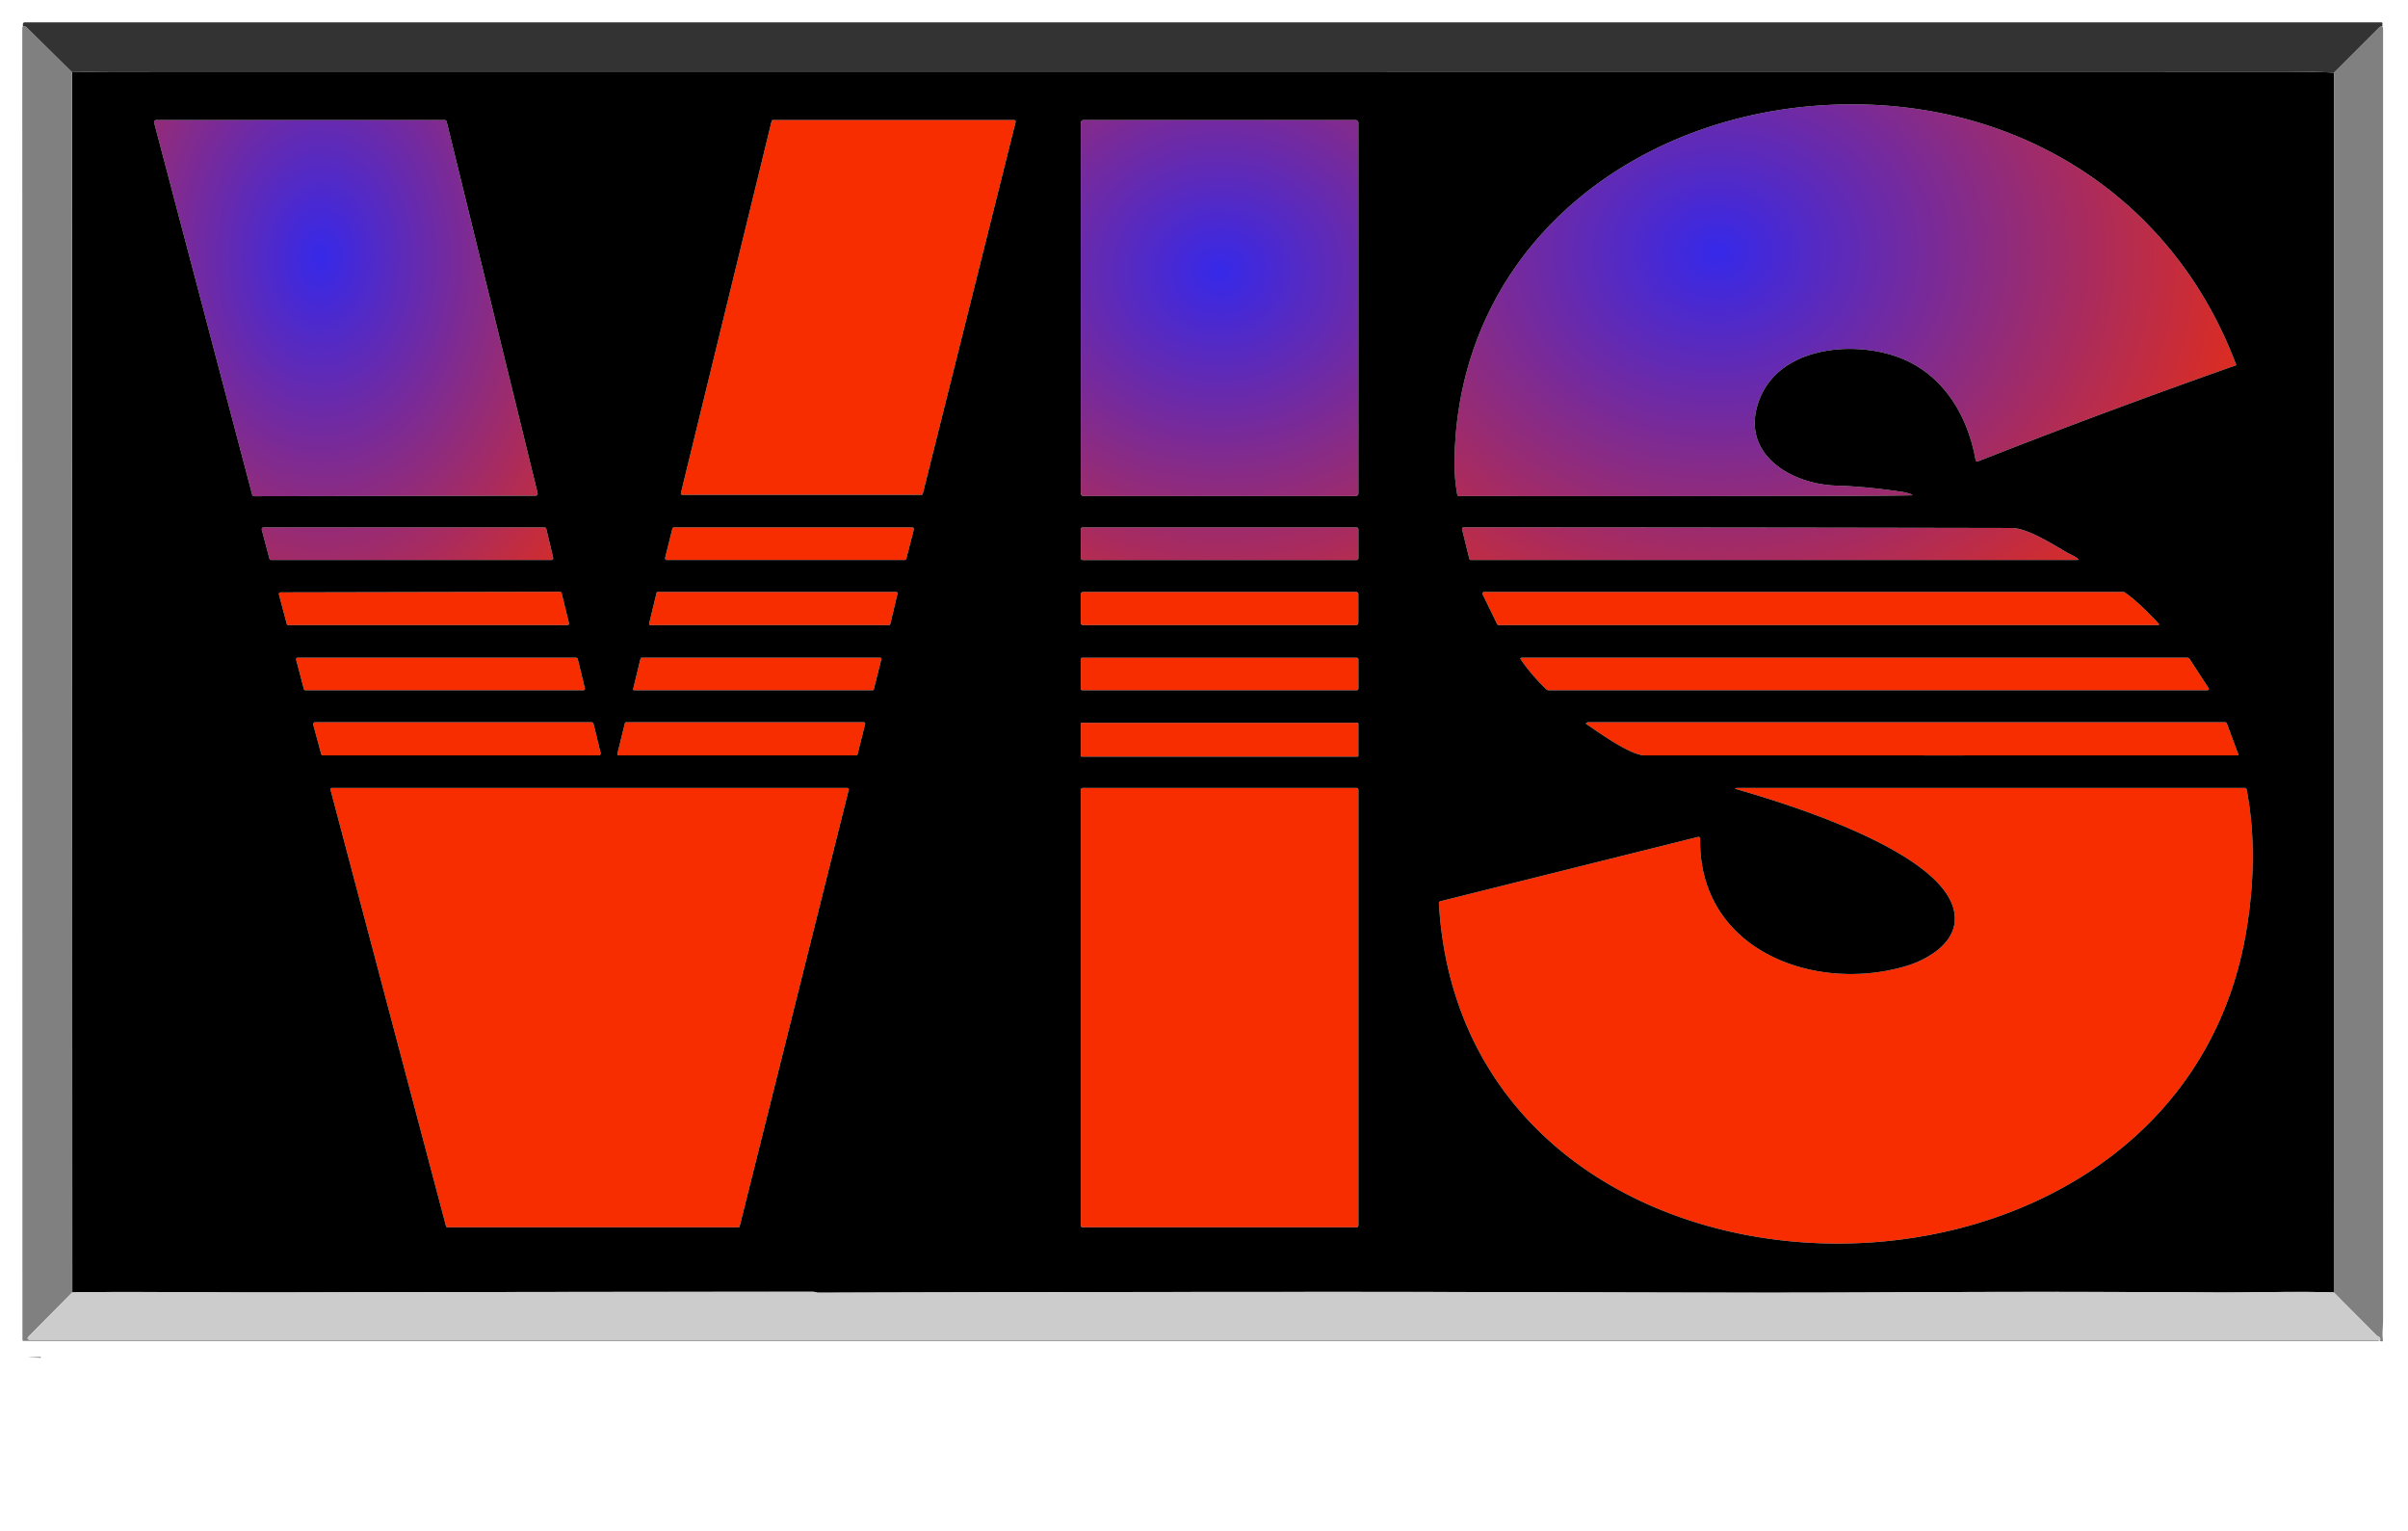 <?xml version="1.0" encoding="UTF-8" standalone="no"?>
<svg
   version="1.1"
   viewBox="0 0 980 623"
   id="svg220"
   sodipodi:docname="vis.svg"
   width="980"
   height="623"
   inkscape:version="1.1.2 (0a00cf5339, 2022-02-04)"
   xmlns:inkscape="http://www.inkscape.org/namespaces/inkscape"
   xmlns:sodipodi="http://sodipodi.sourceforge.net/DTD/sodipodi-0.dtd"
   xmlns:xlink="http://www.w3.org/1999/xlink"
   xmlns="http://www.w3.org/2000/svg"
   xmlns:svg="http://www.w3.org/2000/svg">
  <defs
     id="defs224">
    <linearGradient
       inkscape:collect="always"
       id="linearGradient26892">
      <stop
         style="stop-color:#3629e9;stop-opacity:1;"
         offset="0"
         id="stop26888" />
      <stop
         style="stop-color:#f72d00;stop-opacity:1"
         offset="1"
         id="stop26890" />
    </linearGradient>
    <radialGradient
       inkscape:collect="always"
       xlink:href="#linearGradient26892"
       id="radialGradient33803"
       gradientUnits="userSpaceOnUse"
       gradientTransform="matrix(2.08,0,0,2.875,-282.735,-429.991)"
       cx="251.636"
       cy="224.276"
       fx="251.636"
       fy="224.276"
       r="78.062" />
    <radialGradient
       inkscape:collect="always"
       xlink:href="#linearGradient26892"
       id="radialGradient47635"
       cx="606.558"
       cy="230.121"
       fx="606.558"
       fy="230.121"
       r="56.5"
       gradientTransform="matrix(3.842,0,0,3.449,-1723.935,-573.117)"
       gradientUnits="userSpaceOnUse" />
    <radialGradient
       inkscape:collect="always"
       xlink:href="#linearGradient26892"
       id="radialGradient47637"
       cx="812.061"
       cy="177.586"
       fx="812.061"
       fy="177.586"
       r="159.046"
       gradientTransform="matrix(1.594,0,0,1.345,-485.629,-26.169)"
       gradientUnits="userSpaceOnUse" />
  </defs>
  <sodipodi:namedview
     id="namedview222"
     pagecolor="#ffffff"
     bordercolor="#666666"
     borderopacity="1.0"
     inkscape:pageshadow="2"
     inkscape:pageopacity="0.0"
     inkscape:pagecheckerboard="0"
     showgrid="false"
     inkscape:zoom="0.30302427"
     inkscape:cx="-303.60605"
     inkscape:cy="214.50427"
     inkscape:window-width="1920"
     inkscape:window-height="1011"
     inkscape:window-x="1920"
     inkscape:window-y="32"
     inkscape:window-maximized="1"
     inkscape:current-layer="svg220" />
  <g
     fill="#f72d00"
     id="g138"
     transform="translate(-110.15,-110.161)">
    <path
       id="path92"
       style="fill:url(#radialGradient47637);fill-opacity:1"
       d="m 864.125,152.609 c -4.649,-0.005 -9.336,0.161 -14.055,0.5 -79.94,5.76 -147.341,61.26 -147.971,145.41 -0.033,4.233 0.344,8.54 1.131,12.92 0.067,0.353 0.284,0.534 0.65,0.541 49.473,0.06 98.95,0.049 148.43,-0.031 15.993,-0.027 27.815,-0.11 35.469,-0.25 0.8,-0.02 0.83,-0.179 0.09,-0.479 -1.04,-0.42 -2.329,-0.747 -3.869,-0.98 -9.607,-1.433 -18.416,-2.267 -26.43,-2.5 -18.91,-0.56 -40.171,-13.419 -31.141,-35.609 8.59,-21.1 38.26,-23.41 56.49,-16.57 17.96,6.74 28.04,23.479 31.27,41.869 a 0.63,0.62 74.4 0 0 0.84,0.48 C 949.783,284.257 984.773,271.23 1020,258.83 a 0.29,0.29 0 0 0 0.17,-0.381 C 994.829,191.212 933.858,152.688 864.125,152.609 Z M 705.82,324.711 a 0.66,0.65 83.3 0 0 -0.631,0.809 l 2.93,11.951 c 0.087,0.353 0.31,0.529 0.67,0.529 h 246.641 c 0.64,0 0.717,-0.211 0.23,-0.631 -1.07,-0.93 -3.07,-1.719 -4.08,-2.299 -5.83,-3.36 -16.23,-10.09 -22.83,-10.1 -74.387,-0.147 -148.696,-0.233 -222.93,-0.26 z" />
    <path
       id="path94"
       style="fill:url(#radialGradient33803);fill-opacity:1"
       d="m 173.721,159 a 0.87,0.87 0 0 0 -0.84,1.09 l 39.898,151.32 a 0.87,0.87 0 0 0 0.84,0.65 l 114.48,-0.201 a 0.87,0.87 0 0 0 0.85,-1.08 L 291.93,159.66 A 0.87,0.87 0 0 0 291.09,159 Z m 43.68,165.75 a 0.73,0.73 0 0 0 -0.711,0.92 l 3.111,11.791 A 0.73,0.73 0 0 0 220.5,338 h 114.07 a 0.73,0.73 0 0 0 0.709,-0.9 l -2.809,-11.789 A 0.73,0.73 0 0 0 331.76,324.75 Z" />
    <path
       d="m 424.75,159 h 98.2 a 0.57,0.57 0 0 1 0.55,0.71 l -37.81,151.36 a 0.57,0.57 0 0 1 -0.56,0.43 h -97.32 a 0.57,0.57 0 0 1 -0.56,-0.71 l 36.94,-151.36 a 0.57,0.57 0 0 1 0.56,-0.43 z"
       id="path96" />
    <path
       id="rect98"
       style="fill:url(#radialGradient47635);fill-opacity:1"
       d="M 551.199,159 C 550.534,159 550,159.534 550,160.199 v 150.602 c 0,0.665 0.534,1.199 1.199,1.199 H 661.801 C 662.466,312 663,311.466 663,310.801 V 160.199 C 663,159.534 662.466,159 661.801,159 Z m -0.41,165.75 C 550.351,324.75 550,325.101 550,325.539 v 11.682 c 0,0.438 0.351,0.789 0.789,0.789 h 111.422 c 0.438,0 0.789,-0.351 0.789,-0.789 v -11.682 c 0,-0.438 -0.351,-0.789 -0.789,-0.789 z" />
    <path
       d="M 478.33,338 H 381.5 a 0.68,0.68 0 0 1 -0.66,-0.84 l 2.94,-11.89 a 0.68,0.68 0 0 1 0.66,-0.52 h 96.95 a 0.68,0.68 0 0 1 0.66,0.85 l -3.06,11.89 a 0.68,0.68 0 0 1 -0.66,0.51 z"
       id="path102" />
    <path
       d="m 338.71,351.46 2.99,12.19 a 0.69,0.69 0 0 1 -0.67,0.85 H 227.52 a 0.69,0.69 0 0 1 -0.67,-0.51 l -3.18,-11.96 a 0.69,0.69 0 0 1 0.67,-0.87 l 113.7,-0.23 a 0.69,0.69 0 0 1 0.67,0.53 z"
       id="path108"
       style="fill:#f72d00;fill-opacity:1" />
    <path
       d="m 471.93,364.5 h -97.06 a 0.54,0.54 0 0 1 -0.53,-0.67 l 3.01,-12.42 a 0.54,0.54 0 0 1 0.52,-0.41 h 97.03 a 0.54,0.54 0 0 1 0.52,0.67 l -2.96,12.42 a 0.54,0.54 0 0 1 -0.53,0.41 z"
       id="path110" />
    <rect
       x="549.99"
       y="351"
       width="112.98"
       height="13.5"
       rx="0.96"
       id="rect112" />
    <path
       d="m 974.94,351.23 c 4.88,3.39 9.69,8.36 13.77,12.68 a 0.35,0.35 0 0 1 -0.26,0.59 H 720.12 q -0.46,0 -0.66,-0.41 l -5.9,-12.08 A 0.7,0.7 0 0 1 714.19,351 H 974.2 q 0.41,0 0.74,0.23 z"
       id="path114" />
    <path
       d="m 231.31,377.75 h 113.33 a 0.65,0.65 0 0 1 0.63,0.5 l 2.9,11.95 a 0.65,0.65 0 0 1 -0.64,0.8 H 234.45 a 0.65,0.65 0 0 1 -0.63,-0.48 l -3.14,-11.95 a 0.65,0.65 0 0 1 0.63,-0.82 z"
       id="path116" />
    <path
       d="m 465.33,391 h -97.08 a 0.43,0.43 0 0 1 -0.42,-0.53 l 3.01,-12.39 a 0.43,0.43 0 0 1 0.42,-0.33 h 97.17 a 0.43,0.43 0 0 1 0.42,0.53 l -3.1,12.39 a 0.43,0.43 0 0 1 -0.42,0.33 z"
       id="path118" />
    <rect
       x="550"
       y="377.76"
       width="113"
       height="13.24"
       rx="0.66"
       id="rect120" />
    <path
       d="m 739.46,390.6 c -3.68,-3.53 -7.59,-7.99 -10.45,-12.25 a 0.39,0.38 -17.1 0 1 0.32,-0.6 h 271.04 q 0.55,0 0.86,0.47 l 7.77,11.9 a 0.57,0.57 0 0 1 -0.48,0.88 H 740.45 q -0.57,0 -0.99,-0.4 z"
       id="path122" />
    <path
       d="m 238.42,404 h 112.49 a 0.8,0.8 0 0 1 0.78,0.61 l 2.9,11.9 a 0.8,0.8 0 0 1 -0.78,0.99 H 241.63 a 0.8,0.8 0 0 1 -0.77,-0.59 l -3.22,-11.9 a 0.8,0.8 0 0 1 0.78,-1.01 z"
       id="path124" />
    <path
       d="m 458.63,417.5 h -96.7 a 0.53,0.53 0 0 1 -0.52,-0.66 l 3.05,-12.44 a 0.53,0.53 0 0 1 0.52,-0.4 h 96.75 a 0.53,0.53 0 0 1 0.52,0.66 l -3.11,12.44 a 0.53,0.53 0 0 1 -0.51,0.4 z"
       id="path126" />
    <rect
       x="550.01"
       y="404.24"
       width="112.98"
       height="13.76"
       rx="0.39"
       id="rect128" />
    <path
       d="m 755.73,404.71 q -0.36,-0.24 0.05,-0.38 0.16,-0.06 0.35,-0.2 0.17,-0.13 0.38,-0.13 h 259.24 a 0.7,0.7 0 0 1 0.66,0.46 l 4.62,12.45 q 0.22,0.58 -0.41,0.58 -120.51,0.03 -241,0 c -5.86,0 -18.1,-8.85 -23.89,-12.78 z"
       id="path130" />
    <path
       d="m 905.55,486.04 c 4.07,-27.46 -70.53,-49.53 -88.13,-54.64 q -2.26,-0.65 0.09,-0.65 h 206.26 q 0.59,0 0.7,0.59 c 3.63,19.16 3.05,38.08 -0.06,57.11 C 996,662.27 706.01,658.51 695.75,477.6 a 0.73,0.73 0 0 1 0.56,-0.76 l 104.92,-26.18 a 0.67,0.67 0 0 1 0.83,0.67 c -0.75,45.4 46.51,63.05 83.91,51.85 7.77,-2.33 18.25,-8.15 19.58,-17.14 z"
       id="path132" />
    <path
       d="m 245.18,430.75 h 209.86 a 0.55,0.55 0 0 1 0.53,0.68 l -44.4,177.65 a 0.55,0.55 0 0 1 -0.53,0.42 H 292.21 a 0.55,0.55 0 0 1 -0.53,-0.41 L 244.65,431.44 a 0.55,0.55 0 0 1 0.53,-0.69 z"
       id="path134" />
    <rect
       x="550"
       y="430.75"
       width="113"
       height="178.74"
       rx="0.78"
       id="rect136" />
  </g>
  <g
     fill="#000000"
     id="g156"
     transform="translate(-90.73,-18.121)">
    <path
       d="m 1040.58,47.69 -0.04,496.27 c -16.03,-0.56 -33.05,0.11 -47.96,0.01 Q 928.1,543.52 863.63,543.9 c -70.36,0.41 -140.75,-0.14 -211.11,-0.17 q -114.41,-0.03 -228.82,0.33 -0.49,0 -0.95,-0.18 -0.52,-0.19 -1.42,-0.19 -110.22,0.01 -220.44,0.27 c -26.84,0.06 -53.62,-0.45 -80.73,-0.04 L 120.05,47.49 q 10.71,-0.27 21.97,-0.27 438.18,-0.02 876.37,0.03 14.84,0 22.19,0.44 z M 838.15,215.7 c -18.91,-0.56 -40.17,-13.42 -31.14,-35.61 8.59,-21.1 38.26,-23.41 56.49,-16.57 17.96,6.74 28.04,23.48 31.27,41.87 a 0.63,0.62 74.4 0 0 0.84,0.48 q 52.13,-20.48 104.97,-39.08 a 0.29,0.29 0 0 0 0.17,-0.38 C 973.72,94.69 906.15,55.64 830.65,61.07 750.71,66.83 683.31,122.33 682.68,206.48 q -0.05,6.35 1.13,12.92 0.1,0.53 0.65,0.54 74.21,0.09 148.43,-0.03 23.99,-0.04 35.47,-0.25 1.2,-0.03 0.09,-0.48 -1.56,-0.63 -3.87,-0.98 -14.41,-2.15 -26.43,-2.5 z m -644.79,3.67 a 0.87,0.87 0 0 0 0.84,0.65 l 114.48,-0.2 a 0.87,0.87 0 0 0 0.85,-1.08 L 272.51,67.62 a 0.87,0.87 0 0 0 -0.84,-0.66 H 154.3 a 0.87,0.87 0 0 0 -0.84,1.09 z M 405.33,66.96 a 0.57,0.57 0 0 0 -0.56,0.43 l -36.94,151.36 a 0.57,0.57 0 0 0 0.56,0.71 h 97.32 a 0.57,0.57 0 0 0 0.56,-0.43 L 504.08,67.67 a 0.57,0.57 0 0 0 -0.55,-0.71 z m 238.25,1.2 a 1.2,1.2 0 0 0 -1.2,-1.2 h -110.6 a 1.2,1.2 0 0 0 -1.2,1.2 v 150.6 a 1.2,1.2 0 0 0 1.2,1.2 h 110.6 a 1.2,1.2 0 0 0 1.2,-1.2 z m -328.43,177.8 a 0.73,0.73 0 0 0 0.71,-0.9 l -2.81,-11.79 a 0.73,0.73 0 0 0 -0.71,-0.56 H 197.98 a 0.73,0.73 0 0 0 -0.71,0.92 l 3.11,11.79 a 0.73,0.73 0 0 0 0.7,0.54 z m 143.76,0 a 0.68,0.68 0 0 0 0.66,-0.51 l 3.06,-11.89 a 0.68,0.68 0 0 0 -0.66,-0.85 h -96.95 a 0.68,0.68 0 0 0 -0.66,0.52 l -2.94,11.89 a 0.68,0.68 0 0 0 0.66,0.84 z M 643.58,233.5 a 0.79,0.79 0 0 0 -0.79,-0.79 H 531.37 a 0.79,0.79 0 0 0 -0.79,0.79 v 11.68 a 0.79,0.79 0 0 0 0.79,0.79 h 111.42 a 0.79,0.79 0 0 0 0.79,-0.79 z m 288.58,9.53 c -5.83,-3.36 -16.23,-10.09 -22.83,-10.1 Q 797.75,232.71 686.4,232.67 a 0.66,0.65 83.3 0 0 -0.63,0.81 l 2.93,11.95 q 0.13,0.53 0.67,0.53 h 246.64 q 0.96,0 0.23,-0.63 c -1.07,-0.93 -3.07,-1.72 -4.08,-2.3 z m -612.87,16.39 a 0.69,0.69 0 0 0 -0.67,-0.53 l -113.7,0.23 a 0.69,0.69 0 0 0 -0.67,0.87 l 3.18,11.96 a 0.69,0.69 0 0 0 0.67,0.51 h 113.51 a 0.69,0.69 0 0 0 0.67,-0.85 z m 133.22,13.04 a 0.54,0.54 0 0 0 0.53,-0.41 L 456,259.63 a 0.54,0.54 0 0 0 -0.52,-0.67 h -97.03 a 0.54,0.54 0 0 0 -0.52,0.41 l -3.01,12.42 a 0.54,0.54 0 0 0 0.53,0.67 z m 191.04,-12.54 a 0.96,0.96 0 0 0 -0.96,-0.96 H 531.53 a 0.96,0.96 0 0 0 -0.96,0.96 v 11.58 a 0.96,0.96 0 0 0 0.96,0.96 h 111.06 a 0.96,0.96 0 0 0 0.96,-0.96 z m 325.74,11.95 c -4.08,-4.32 -8.89,-9.29 -13.77,-12.68 q -0.33,-0.23 -0.74,-0.23 H 694.77 a 0.7,0.7 0 0 0 -0.63,1.01 l 5.9,12.08 q 0.2,0.41 0.66,0.41 h 268.33 a 0.35,0.35 0 0 0 0.26,-0.59 z m -757.4,13.84 a 0.65,0.65 0 0 0 -0.63,0.82 l 3.14,11.95 a 0.65,0.65 0 0 0 0.63,0.48 h 113.08 a 0.65,0.65 0 0 0 0.64,-0.8 l -2.9,-11.95 a 0.65,0.65 0 0 0 -0.63,-0.5 z m 234.02,13.25 a 0.43,0.43 0 0 0 0.42,-0.33 l 3.1,-12.39 a 0.43,0.43 0 0 0 -0.42,-0.53 h -97.17 a 0.43,0.43 0 0 0 -0.42,0.33 l -3.01,12.39 a 0.43,0.43 0 0 0 0.42,0.53 z m 197.67,-12.58 a 0.66,0.66 0 0 0 -0.66,-0.66 H 531.24 a 0.66,0.66 0 0 0 -0.66,0.66 v 11.92 a 0.66,0.66 0 0 0 0.66,0.66 h 111.68 a 0.66,0.66 0 0 0 0.66,-0.66 z m 66.01,-0.07 c 2.86,4.26 6.77,8.72 10.45,12.25 q 0.42,0.4 0.99,0.4 H 989.1 a 0.57,0.57 0 0 0 0.48,-0.88 l -7.77,-11.9 q -0.31,-0.47 -0.86,-0.47 H 709.91 a 0.38,0.39 72.9 0 0 -0.32,0.6 z M 219,311.96 a 0.8,0.8 0 0 0 -0.78,1.01 l 3.22,11.9 a 0.8,0.8 0 0 0 0.77,0.59 h 112.18 a 0.8,0.8 0 0 0 0.78,-0.99 l -2.9,-11.9 a 0.8,0.8 0 0 0 -0.78,-0.61 z m 220.21,13.5 a 0.53,0.53 0 0 0 0.51,-0.4 l 3.11,-12.44 a 0.53,0.53 0 0 0 -0.52,-0.66 h -96.75 a 0.53,0.53 0 0 0 -0.52,0.4 l -3.05,12.44 a 0.53,0.53 0 0 0 0.52,0.66 z m 204.36,-12.87 a 0.39,0.39 0 0 0 -0.39,-0.39 h -112.2 a 0.39,0.39 0 0 0 -0.39,0.39 v 12.98 a 0.39,0.39 0 0 0 0.39,0.39 h 112.2 a 0.39,0.39 0 0 0 0.39,-0.39 z m 92.74,0.08 c 5.79,3.93 18.03,12.78 23.89,12.78 q 120.49,0.03 241,0 0.63,0 0.41,-0.58 l -4.62,-12.45 a 0.7,0.7 0 0 0 -0.66,-0.46 H 737.09 q -0.21,0 -0.38,0.13 -0.19,0.14 -0.35,0.2 -0.41,0.14 -0.05,0.38 z M 886.13,394 c -1.33,8.99 -11.81,14.81 -19.58,17.14 -37.4,11.2 -84.66,-6.45 -83.91,-51.85 a 0.67,0.67 0 0 0 -0.83,-0.67 L 676.89,384.8 a 0.73,0.73 0 0 0 -0.56,0.76 c 10.26,180.91 300.25,184.67 328.66,10.85 3.11,-19.03 3.69,-37.95 0.06,-57.11 q -0.11,-0.59 -0.7,-0.59 H 798.09 q -2.35,0 -0.09,0.65 c 17.6,5.11 92.2,27.18 88.13,54.64 z M 225.76,338.71 a 0.55,0.55 0 0 0 -0.53,0.69 l 47.03,177.65 a 0.55,0.55 0 0 0 0.53,0.41 h 118.43 a 0.55,0.55 0 0 0 0.53,-0.42 l 44.4,-177.65 a 0.55,0.55 0 0 0 -0.53,-0.68 z m 417.82,0.78 a 0.78,0.78 0 0 0 -0.78,-0.78 H 531.36 a 0.78,0.78 0 0 0 -0.78,0.78 v 177.18 a 0.78,0.78 0 0 0 0.78,0.78 H 642.8 a 0.78,0.78 0 0 0 0.78,-0.78 z"
       id="path142" />
  </g>
  <g
     fill="#ffffff"
     id="g204"
     style="fill:#ffffff"
     transform="translate(-110.15,-110.161)">
    <path
       d="m 1086.79,113.25 c -0.01,0.85 -0.29,1.54 -0.29,2.35 q 0,272.54 0,545.08 0,0.24 0.24,0.28 0.1,0.01 0.25,0.04 c -0.34,0.97 -0.85,1.43 -1.94,1.43 Q 1012.52,662 971.75,662.3 956.21,662.42 952,662.29 l -79.75,0.17 H 840.5 q -86.62,-0.52 -173.25,0 H 644 l -122.75,-0.17 -9.75,0.16 q -42.63,-0.5 -85.25,0.01 -0.12,0 -0.25,0 l -146,-0.17 -97,0.17 -56.5,-0.17 -5.25,0.17 -7.77,0.01 Q 113,662.47 113,662 V 113.45 a 0.45,0.45 0 0 1 0.45,-0.45 q 486.61,0 973.21,0 0.03,0 0.03,0.02 0.05,0.14 0.1,0.23 z m -967.25,7.5 q -0.32,0.31 -0.32,0.76 -0.01,266.8 0.06,533.7 0,0.52 0.51,0.52 l 958.46,-0.02 h 0.5 q 0.42,0.22 0.74,0.2 0.55,-0.03 0.46,-0.58 c -0.43,-2.63 0.05,-5.63 0.05,-7.67 q 0,-262.99 0,-525.97 0,-0.31 -0.19,-0.54 -0.14,-0.18 -0.1,-0.4 l 0.03,-1.01 q 0.02,-0.49 -0.47,-0.49 H 120.23 q -0.54,0 -0.73,0.51 -0.16,0.41 0.04,0.99 z"
       id="path158"
       style="fill:#ffffff" />
    <path
       d="m 308.81,685.19 c 12.55,15.78 6.85,44.96 -17.72,44.43 -24.42,-0.53 -30.66,-33.48 -13.32,-47.1 8.61,-6.77 23.8,-6.45 31.04,2.67 z m -23.14,3.24 c -8.94,4.54 -9.05,20.75 -3.56,27.72 4.47,5.66 14.1,6.27 18.96,0.19 8.73,-10.91 2.15,-36.81 -15.4,-27.91 z"
       id="path160"
       style="fill:#ffffff" />
    <path
       d="m 468.43,677.88 c 32.99,-1.84 33.27,54.33 -1.19,51.57 -29.27,-2.35 -28.62,-49.91 1.19,-51.57 z m 3.9,42.44 c 15.6,-2.92 14.02,-36.33 -5.16,-33.08 -16.19,2.75 -15.01,36.86 5.16,33.08 z"
       id="path162"
       style="fill:#ffffff" />
    <path
       d="m 716.52,726.72 c -20.08,-10.6 -14.34,-48.13 11.16,-48.88 22.87,-0.67 31.14,28.3 18.14,43.8 -7.21,8.6 -19.65,10.17 -29.3,5.08 z m 9.03,-6.38 c 21.33,4.55 21.31,-39.04 -0.94,-32.91 -13.39,3.68 -12.93,29.96 0.94,32.91 z"
       id="path164"
       style="fill:#ffffff" />
    <path
       d="m 834.77,695.23 c 6.56,5.19 16.53,2.83 23.84,7.53 8.2,5.28 6.47,18.15 -1.26,23.38 -7.35,4.98 -21.72,4.62 -28.41,-0.88 q -4.97,-4.08 -5.83,-11.46 a 0.72,0.72 0 0 1 0.71,-0.8 h 8.36 a 1.28,1.28 0 0 1 1.25,1.01 c 2.65,12.23 24.69,7.59 20,-1.69 -3.03,-6 -18.87,-4.76 -24.83,-9.2 -5.43,-4.03 -5.98,-11.55 -2.92,-17.2 4.68,-8.63 17.39,-9.38 25.73,-6.81 5.58,1.71 11.29,7.59 10.5,13.76 a 1.29,1.29 0 0 1 -1.28,1.12 l -7.64,0.01 q -0.65,0 -0.77,-0.64 c -0.4,-2.26 -1.02,-4.28 -3.21,-5.42 -5.07,-2.62 -17.03,-2.36 -14.74,6.51 q 0.12,0.47 0.5,0.78 z"
       id="path166"
       style="fill:#ffffff" />
    <path
       d="m 918.73,692.02 c -0.56,10.91 27.98,2.07 29.59,19.59 1.43,15.58 -14.36,19.85 -26.48,17.31 -7.95,-1.66 -12.79,-6.4 -14.15,-14.36 Q 907.42,713 909.01,713 h 8.23 a 0.61,0.61 0 0 1 0.61,0.58 c 0.53,9.26 18.91,10.25 20.09,2.57 2.32,-15.08 -32.52,-2 -29.11,-25.58 2.61,-18.03 38.58,-17.1 37.67,2.85 q -0.02,0.57 -0.6,0.57 l -8.13,0.01 q -0.6,0 -0.75,-0.57 -1.5,-5.77 -7.24,-6.86 c -4.09,-0.78 -10.77,0.11 -11.05,5.45 z"
       id="path168"
       style="fill:#ffffff" />
    <rect
       x="340"
       y="678.96"
       width="11"
       height="49.04"
       rx="0.81"
       id="rect170"
       style="fill:#ffffff" />
    <path
       d="m 533.47,704.83 q 4.46,1.86 4.8,5.65 0.65,7.14 1.23,14.25 0.04,0.52 0.32,0.96 l 0.89,1.42 q 0.61,0.95 -0.52,0.92 l -10.56,-0.34 q -0.71,-0.02 -0.77,-0.74 -0.53,-6.87 -0.98,-13.68 -0.27,-4.2 -4.04,-4.33 -6.16,-0.21 -12.29,0.2 -0.55,0.04 -0.55,0.59 v 17.24 a 1.03,1.03 0 0 1 -1.03,1.03 h -8.22 A 0.75,0.75 0 0 1 501,727.25 v -47.47 q 0,-0.77 0.77,-0.77 9.48,-0.03 19.39,0 c 7.58,0.02 15.69,-1.07 18.43,8.25 q 3.13,10.65 -6.19,16.91 -0.58,0.39 0.07,0.66 z m -16.52,-4.76 c 4.52,-0.01 10.7,1.64 12.71,-4.13 q 1.42,-4.12 -1.64,-7.5 -0.4,-0.44 -0.99,-0.44 h -15.28 q -0.75,0 -0.75,0.75 v 10.51 q 0,0.58 0.58,0.62 2.73,0.2 5.37,0.19 z"
       id="path172"
       style="fill:#ffffff" />
    <path
       d="m 559,695.5 v 31.72 a 0.78,0.77 0 0 1 -0.78,0.77 L 548.53,728 A 0.53,0.53 0 0 1 548,727.47 v -47.33 a 1.12,1.12 0 0 1 1.11,-1.12 l 13.68,-0.11 q 0.84,0 1.02,0.82 l 8.09,35.89 q 0.2,0.88 0.71,0.14 0.49,-0.7 0.4,-1.55 -0.05,-0.53 0.06,-1.04 l 7.5,-33.59 q 0.11,-0.49 0.61,-0.5 l 14.36,-0.11 a 0.45,0.45 0 0 1 0.46,0.45 v 47.83 q 0,0.75 -0.75,0.75 h -8.5 A 0.75,0.75 0 0 1 586,727.25 v -33.67 a 0.362,0.362 0 0 0 -0.72,-0.08 l -7.71,33.93 q -0.15,0.68 -0.85,0.67 l -9.18,-0.08 a 0.72,0.53 81.6 0 1 -0.56,-0.56 l -7.4,-32.03 Q 559,692.93 559,695.5 Z"
       id="path174"
       style="fill:#ffffff" />
    <path
       d="m 668,688.92 v 38.21 a 0.86,0.86 0 0 1 -0.86,0.86 L 658.86,728 A 0.86,0.86 0 0 1 658,727.14 v -38.26 a 0.86,0.86 0 0 0 -0.86,-0.86 l -13.05,-0.06 a 0.86,0.86 0 0 1 -0.86,-0.82 l -0.31,-7.18 a 0.86,0.86 0 0 1 0.85,-0.9 l 38.5,-0.22 a 0.86,0.86 0 0 1 0.86,0.9 l -0.36,7.28 a 0.86,0.86 0 0 1 -0.84,0.81 l -13.09,0.24 a 0.86,0.86 0 0 0 -0.84,0.85 z"
       id="path176"
       style="fill:#ffffff" />
    <path
       d="m 133.75,713.72 9.9,-34.42 a 0.42,0.42 0 0 1 0.41,-0.3 h 9.63 a 0.42,0.42 0 0 1 0.4,0.56 l -16.58,48.2 a 0.42,0.42 0 0 1 -0.4,0.29 l -8.1,-0.14 a 0.42,0.42 0 0 1 -0.4,-0.28 l -16.34,-48.07 a 0.42,0.42 0 0 1 0.4,-0.56 h 9.65 a 0.42,0.42 0 0 1 0.4,0.3 l 10.22,34.42 a 0.42,0.42 0 0 0 0.81,0 z"
       id="path178"
       style="fill:#ffffff" />
    <rect
       x="159"
       y="679"
       width="11"
       height="49"
       rx="0.82"
       id="rect180"
       style="fill:#ffffff" />
    <path
       d="m 178.92,679.95 a 1.07,1.07 0 0 1 1.07,-1.08 l 20.64,-0.03 a 22.26,19.03 89.9 0 1 19.07,22.22 v 4.66 a 22.26,19.03 89.9 0 1 -18.99,22.3 l -20.64,0.03 A 1.07,1.07 0 0 1 179,726.99 Z m 9.97,9.08 0.06,28.88 a 1.12,1.12 0 0 0 1.12,1.12 l 9.22,-0.02 a 12.21,10 89.9 0 0 9.98,-12.23 l -0.02,-6.7 a 12.21,10 89.9 0 0 -10.02,-12.19 l -9.22,0.02 a 1.12,1.12 0 0 0 -1.12,1.12 z"
       id="path182"
       style="fill:#ffffff" />
    <path
       d="m 238,707.86 v 10.28 a 0.86,0.86 0 0 0 0.86,0.86 h 24.28 a 0.86,0.86 0 0 1 0.86,0.86 v 7.28 A 0.86,0.86 0 0 1 263.14,728 H 227.86 A 0.86,0.86 0 0 1 227,727.14 v -47.28 a 0.86,0.86 0 0 1 0.86,-0.86 h 34.34 a 0.86,0.86 0 0 1 0.85,0.89 l -0.28,7.16 a 0.86,0.86 0 0 1 -0.85,0.83 l -23.07,0.17 a 0.86,0.86 0 0 0 -0.85,0.86 l 0.01,8.23 a 0.86,0.86 0 0 0 0.86,0.86 h 21.26 a 0.86,0.86 0 0 1 0.86,0.86 l 0.02,7.28 a 0.86,0.86 0 0 1 -0.86,0.86 h -21.29 a 0.86,0.86 0 0 0 -0.86,0.86 z"
       id="path184"
       style="fill:#ffffff" />
    <path
       d="m 389,710.69 v -30.44 q 0,-1.25 1.25,-1.25 h 8.12 q 0.63,0 0.63,0.63 v 47.73 q 0,0.67 -0.67,0.66 l -8.68,-0.08 q -0.58,-0.01 -0.87,-0.51 l -18.18,-31.3 a 0.32,0.32 0 0 0 -0.6,0.16 v 30.96 a 0.75,0.75 0 0 1 -0.75,0.75 h -9.72 A 0.53,0.53 0 0 1 359,727.47 v -48.06 a 0.4,0.4 0 0 1 0.4,-0.4 l 9.87,-0.01 a 1.34,1.31 -14.8 0 1 1.15,0.65 l 18.11,31.17 q 0.47,0.82 0.47,-0.13 z"
       id="path186"
       style="fill:#ffffff" />
    <path
       d="m 419,707.86 v 19.07 a 0.86,0.86 0 0 1 -0.83,0.86 l -9.28,0.27 A 0.86,0.86 0 0 1 408,727.2 v -47.34 a 0.86,0.86 0 0 1 0.86,-0.86 h 33.36 a 0.86,0.86 0 0 1 0.86,0.9 l -0.37,7.2 a 0.86,0.86 0 0 1 -0.85,0.81 l -22,0.13 A 0.86,0.86 0 0 0 419,688.9 v 8.24 a 0.86,0.86 0 0 0 0.86,0.86 h 19.29 a 0.86,0.86 0 0 1 0.86,0.87 l -0.05,7.28 A 0.86,0.86 0 0 1 439.1,707 h -19.24 a 0.86,0.86 0 0 0 -0.86,0.86 z"
       id="path188"
       style="fill:#ffffff" />
    <path
       d="m 615,718.44 -2.93,9.12 a 0.63,0.63 0 0 1 -0.6,0.44 h -9.54 a 0.63,0.63 0 0 1 -0.59,-0.84 l 17.04,-47.74 a 0.63,0.63 0 0 1 0.59,-0.42 h 10.62 a 0.63,0.63 0 0 1 0.6,0.42 l 16.42,47.74 a 0.63,0.63 0 0 1 -0.59,0.83 l -9.36,0.01 a 0.63,0.63 0 0 1 -0.59,-0.43 l -3.05,-9.14 A 0.63,0.63 0 0 0 632.43,718 H 615.6 a 0.63,0.63 0 0 0 -0.6,0.44 z m 3.41,-10.12 a 0.51,0.51 0 0 0 0.48,0.67 l 10.42,0.02 a 0.51,0.51 0 0 0 0.48,-0.67 l -5.18,-15.64 a 0.51,0.51 0 0 0 -0.97,0 z"
       id="path190"
       style="fill:#ffffff" />
    <rect
       x="687"
       y="679"
       width="11"
       height="49"
       rx="0.8"
       id="rect192"
       style="fill:#ffffff" />
    <path
       d="m 788,709.63 v -30.2 a 0.43,0.43 0 0 1 0.43,-0.43 h 10.14 a 0.43,0.43 0 0 1 0.43,0.43 v 48.13 a 0.43,0.43 0 0 1 -0.43,0.43 L 788.6,728 a 0.43,0.43 0 0 1 -0.37,-0.21 l -18.51,-31.85 a 0.43,0.43 0 0 0 -0.8,0.22 l 0.12,31.41 a 0.43,0.43 0 0 1 -0.43,0.43 h -9.18 A 0.43,0.43 0 0 1 759,727.57 v -48.13 a 0.43,0.43 0 0 1 0.43,-0.43 l 9.59,-0.01 a 0.43,0.43 0 0 1 0.37,0.21 l 17.81,30.64 a 0.43,0.43 0 0 0 0.8,-0.22 z"
       id="path194"
       style="fill:#ffffff" />
    <path
       d="m 886.39,699.34 8.32,-19.54 a 1.31,1.31 0 0 1 1.2,-0.79 l 9.82,-0.01 q 1.18,0 0.62,1.04 -7.9,14.71 -14.39,28.15 c -2.06,4.27 -0.95,14.24 -0.97,19.22 a 0.59,0.58 0 0 1 -0.59,0.58 l -8.67,0.01 q -0.67,0 -0.69,-0.66 c -0.16,-4.92 1.28,-14.99 -0.84,-19.02 q -7.62,-14.47 -15.45,-28.84 a 0.32,0.32 0 0 1 0.28,-0.47 q 4.64,-0.01 9.24,-0.02 c 1.92,0 2.2,0.8 2.94,2.31 q 4.33,8.89 8.32,18.05 a 0.47,0.47 0 0 0 0.86,-0.01 z"
       id="path196"
       style="fill:#ffffff" />
    <path
       d="m 976,688.75 v 38.49 a 0.75,0.75 0 0 1 -0.75,0.75 l -8.5,0.01 A 0.75,0.75 0 0 1 966,727.25 v -38.5 A 0.75,0.75 0 0 0 965.25,688 h -13.49 a 0.75,0.75 0 0 1 -0.75,-0.75 l -0.01,-7.5 a 0.75,0.75 0 0 1 0.75,-0.75 h 37.5 a 0.75,0.75 0 0 1 0.75,0.75 v 7.5 a 0.75,0.75 0 0 1 -0.75,0.75 h -12.5 a 0.75,0.75 0 0 0 -0.75,0.75 z"
       id="path198"
       style="fill:#ffffff" />
    <path
       d="m 1006,688.71 v 8.58 a 0.71,0.71 0 0 0 0.71,0.71 h 21.58 a 0.71,0.71 0 0 1 0.71,0.71 v 7.58 a 0.71,0.71 0 0 1 -0.71,0.71 h -21.58 a 0.71,0.71 0 0 0 -0.71,0.71 v 10.58 a 0.71,0.71 0 0 0 0.71,0.71 h 24.57 a 0.71,0.71 0 0 1 0.71,0.71 l 0.01,7.58 a 0.71,0.71 0 0 1 -0.71,0.71 h -34.83 a 0.71,0.71 0 0 1 -0.71,-0.71 v -47.58 a 0.71,0.71 0 0 1 0.71,-0.71 h 33.83 a 0.71,0.71 0 0 1 0.71,0.71 v 7.58 a 0.71,0.71 0 0 1 -0.71,0.71 h -23.58 a 0.71,0.71 0 0 0 -0.71,0.71 z"
       id="path200"
       style="fill:#ffffff" />
    <path
       d="m 1063.64,716.02 7.92,-35.82 a 1.54,1.54 0 0 1 1.5,-1.2 h 13.31 q 0.63,0 0.63,0.63 v 47.59 a 0.78,0.78 0 0 1 -0.78,0.78 l -8.57,-0.01 q -0.65,0 -0.65,-0.65 v -33.52 a 0.36,0.36 0 0 0 -0.71,-0.08 l -7.44,33.55 a 0.9,0.9 0 0 1 -0.88,0.7 l -9.19,0.01 a 0.69,0.69 0 0 1 -0.67,-0.54 l -7.56,-33.02 q -0.55,-2.38 -0.55,0.06 v 31.88 q 0,1.62 -1.63,1.62 h -8.75 q -0.62,0 -0.62,-0.63 v -47.62 q 0,-0.75 0.75,-0.75 h 14.53 a 0.6,0.58 -6 0 1 0.58,0.46 l 8.34,36.56 q 0.22,0.98 0.44,0 z"
       id="path202"
       style="fill:#ffffff" />
  </g>
  <g
     fill="#808080"
     id="g210"
     transform="translate(-110.15,-110.161)">
    <path
       d="m 119.54,120.75 0.59,0.1 q 0.49,0.09 0.85,0.44 l 18.49,18.24 0.11,496.43 -17.53,17.69 q -1.61,1.62 0.68,1.62 c 318.46,0.03 636.88,-0.04 955.32,0.02 q 0.15,0 0.19,0.14 0.03,0.14 0.01,0.28 l -958.46,0.02 q -0.51,0 -0.51,-0.52 -0.07,-266.9 -0.06,-533.7 0,-0.45 0.32,-0.76 z"
       id="path206" />
    <path
       d="m 1079.71,120.75 q -0.04,0.22 0.1,0.4 0.19,0.23 0.19,0.54 0,262.98 0,525.97 c 0,2.04 -0.48,5.04 -0.05,7.67 q 0.09,0.55 -0.46,0.58 -0.32,0.02 -0.74,-0.2 0.45,-1.35 -0.63,-1.77 -0.48,-0.19 -0.84,-0.55 L 1059.96,636 1060,139.73 l 18.4,-18.38 q 0.35,-0.35 0.83,-0.48 z"
       id="path208" />
  </g>
  <g
     fill="#333333"
     id="g216"
     transform="translate(-110.15,-110.161)">
    <path
       d="m 1079.71,120.75 -0.48,0.12 q -0.48,0.13 -0.83,0.48 l -18.4,18.38 q -7.35,-0.44 -22.19,-0.44 -438.19,-0.05 -876.37,-0.03 -11.26,0 -21.97,0.27 l -18.49,-18.24 q -0.36,-0.35 -0.85,-0.44 l -0.59,-0.1 q -0.2,-0.58 -0.04,-0.99 0.19,-0.51 0.73,-0.51 h 959.04 q 0.49,0 0.47,0.49 z"
       id="path212" />
    <path
       d="m 126.5,662.29 0.5,0.25 -5.75,-0.08 z"
       id="path214" />
  </g>
  <path
     fill="#cccccc"
     d="m 949.81,525.839 17.32,17.39 q 0.36,0.36 0.84,0.55 1.08,0.42 0.63,1.77 h -0.5 q 0.02,-0.14 -0.01,-0.28 -0.04,-0.14 -0.19,-0.14 c -318.44,-0.06 -636.86,0.01 -955.32,-0.02 q -2.29,0 -0.68,-1.62 l 17.53,-17.69 c 27.11,-0.41 53.89,0.1 80.73,0.04 q 110.22,-0.26 220.44,-0.27 0.9,0 1.42,0.19 0.46,0.18 0.95,0.18 114.41,-0.36 228.82,-0.33 c 70.36,0.03 140.75,0.58 211.11,0.17 q 64.47,-0.38 128.95,0.07 c 14.91,0.1 31.93,-0.57 47.96,-0.01 z"
     id="path218" />
</svg>
